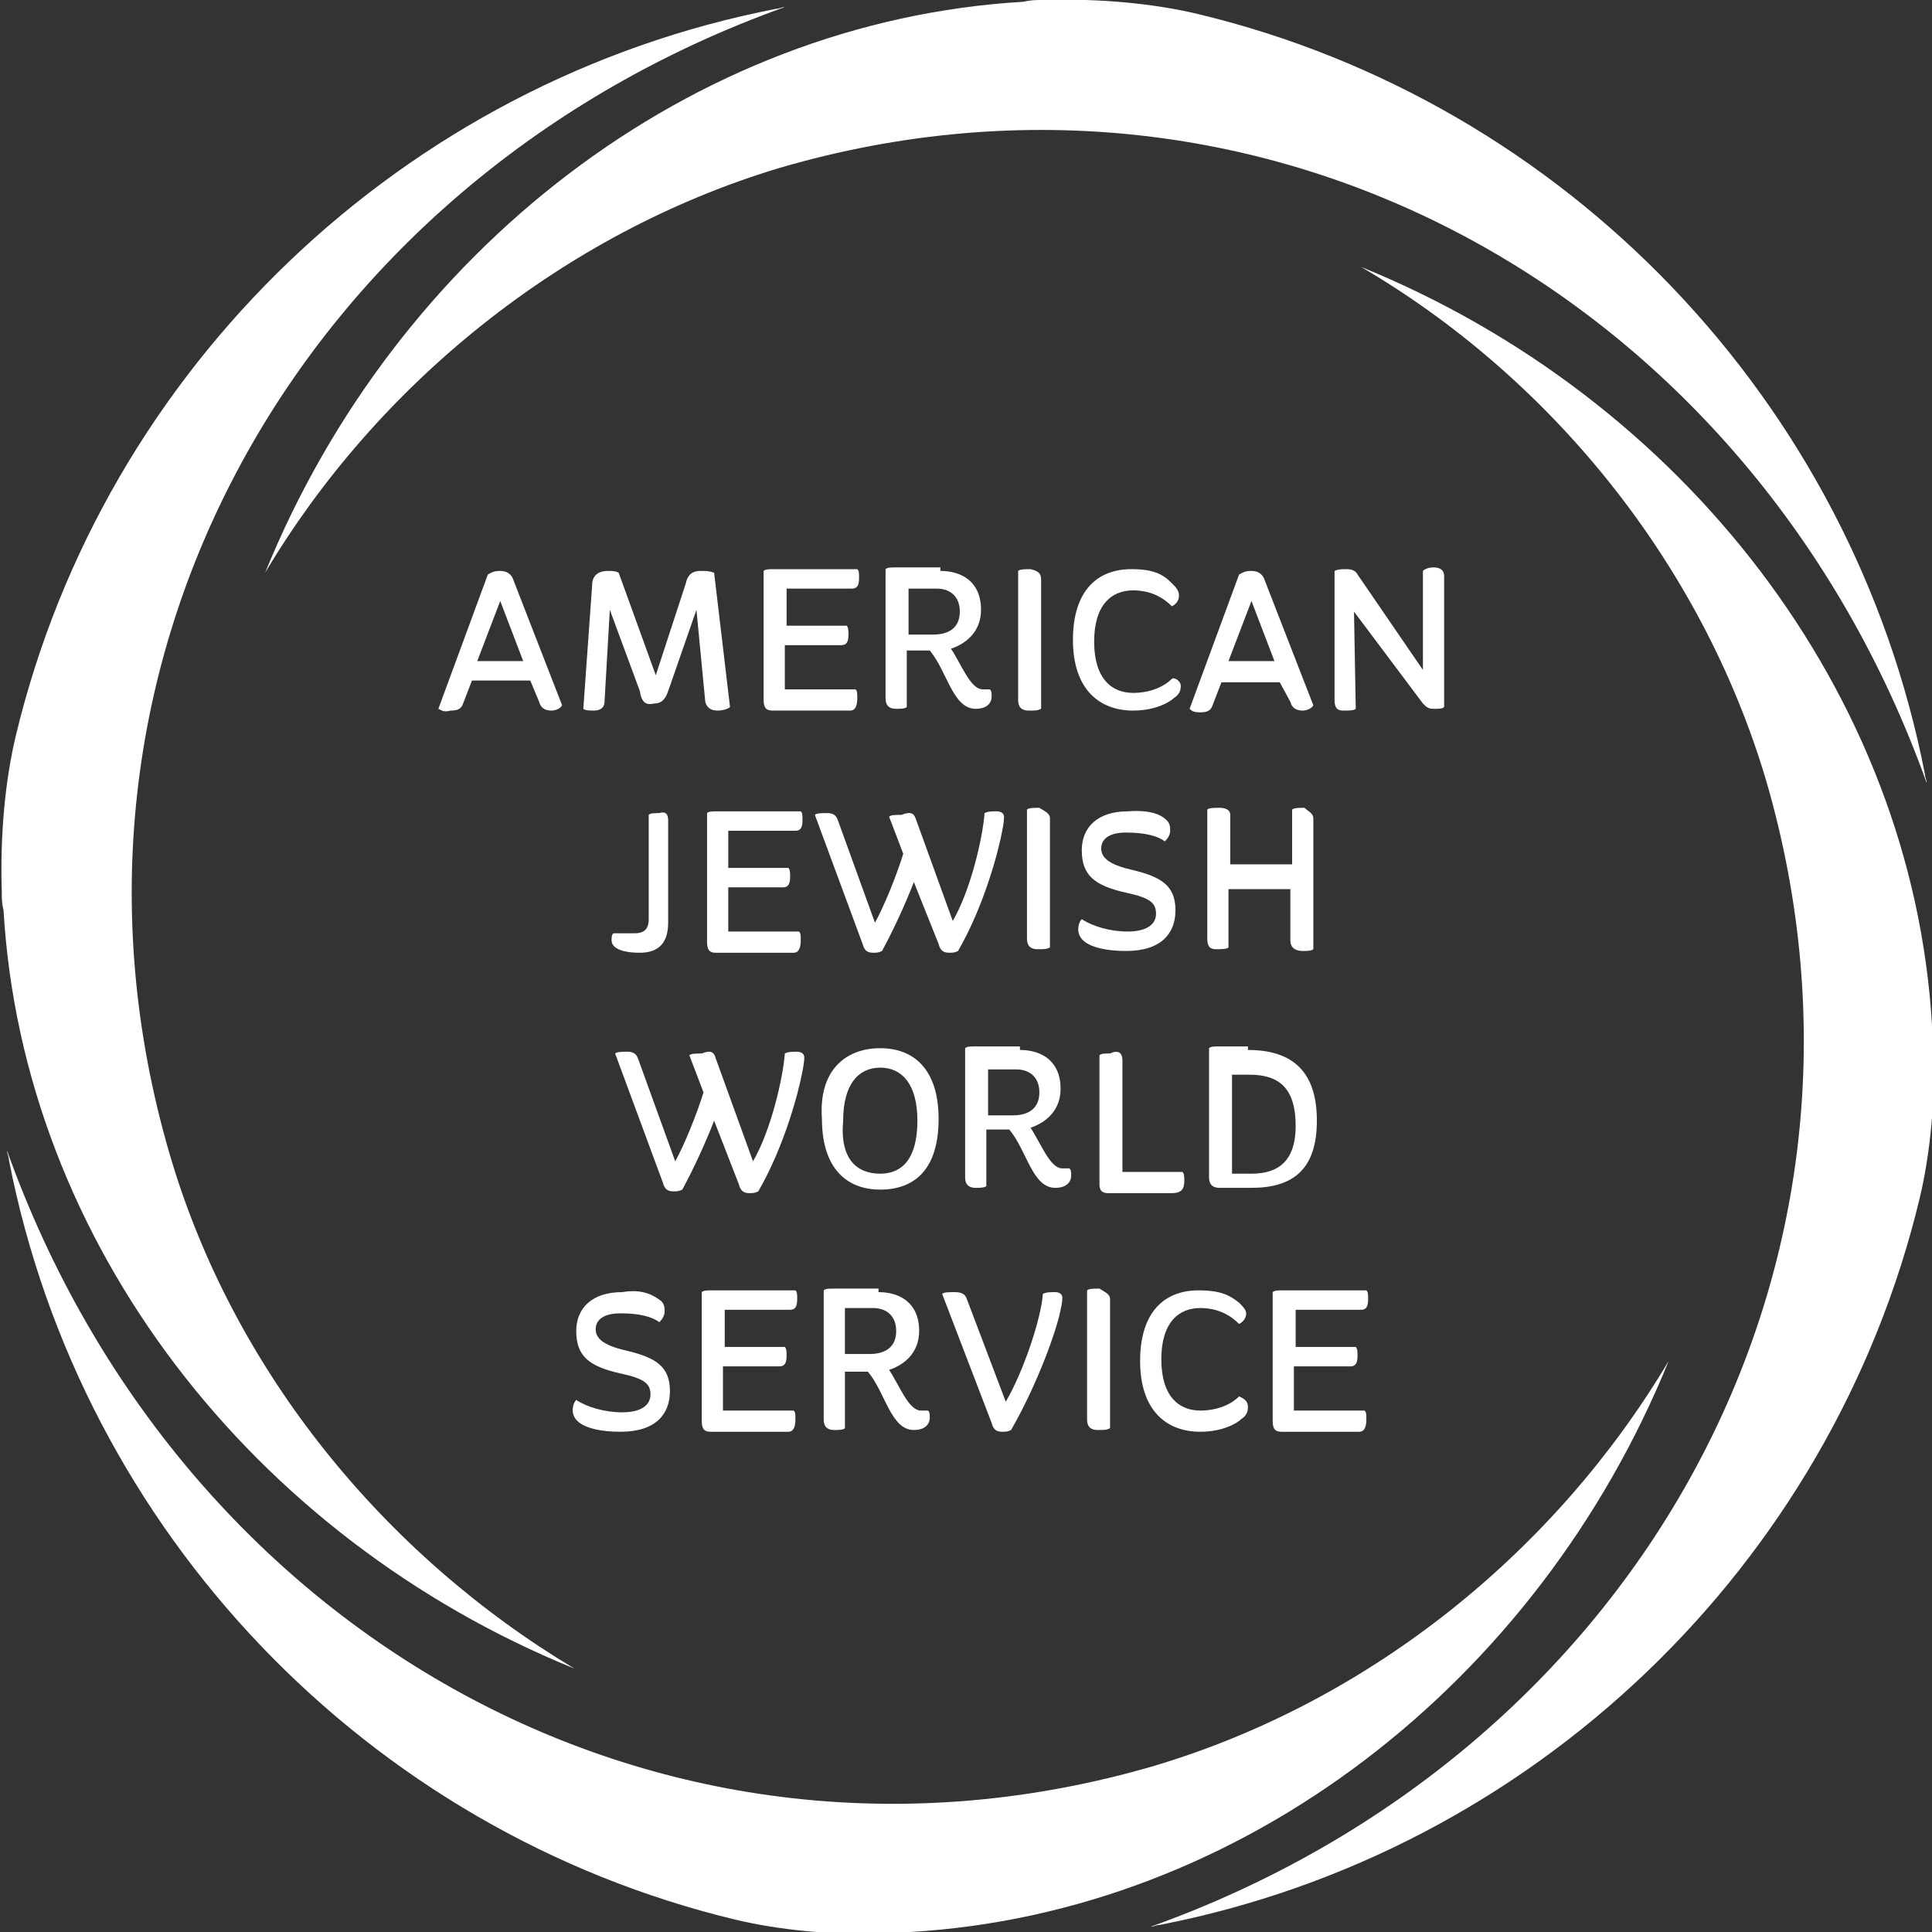 <svg xmlns="http://www.w3.org/2000/svg" viewBox="585.7 345.3 109.3 109.3"><rect x="585.7" y="345.3" width="109.3" height="109.3" fill="#333333" stroke="none"/><g fill="#FFF"><path d="M629.8 354.8c27.7-8.1 55.1 7.4 64.9 34.8 0-.2-.1-.3-.1-.5-4.1-21.1-20.3-38-41.1-43-2.5-.6-5.6-.9-8.8-.8-.4 0-.7 0-1.1.1-18.8 1.1-35.5 14.1-42.9 32.3 6.3-10.6 16.8-19.2 29.1-22.9"/><path d="M595.3 410.6c-8.1-27.7 7.4-55.1 34.8-64.9-.2 0-.3.1-.5.1-21.1 4.1-38 20.3-43 41.1-.6 2.5-.9 5.6-.8 8.8 0 .4 0 .7.1 1.1 1.1 18.8 14.1 35.5 32.3 42.9-10.7-6.4-19.3-16.8-22.9-29.1"/><path d="M651 445.2c-27.7 8.1-55.1-7.4-64.9-34.8 0 .2.1.3.1.5 4.1 21.1 20.3 38 41.1 43 2.5.6 5.6.9 8.8.8.4 0 .7 0 1.1-.1 18.8-1.1 35.5-14.1 42.9-32.3-6.3 10.6-16.7 19.2-29.1 22.9"/><path d="M685.6 389.4c8.1 27.7-7.4 55.1-34.8 64.9.2 0 .3-.1.5-.1 21.1-4.1 38-20.3 43-41.1.6-2.5.9-5.6.8-8.7 0-.4 0-.7-.1-1.1-1.1-18.8-14.1-35.5-32.3-42.9 10.6 6.2 19.2 16.6 22.9 29m-75.1-4l2.8-7.6c.2-.1.3-.2.7-.2s.6.2.7.4l2.8 7.2c-.1.2-.4.3-.6.3-.3 0-.6-.1-.7-.5l-.5-1.2h-3.3l-.5 1.3c-.1.3-.3.4-.7.4-.4.1-.5 0-.7-.1zm2.2-2.7h2.6l-1.3-3.4-1.3 3.4zm9.2 1.7l-1.7-4.6-.3 5.2c0 .3-.2.5-.6.5-.2 0-.5 0-.6-.1l.5-7c0-.5.3-.8.9-.8.3 0 .4 0 .6.1l2.1 5.8 1.7-5.2c.1-.5.4-.7.8-.7s.5 0 .8.1l.9 7.6c-.1.1-.4.2-.7.2s-.6-.1-.7-.5l-.5-5.2-1.6 4.6c-.2.6-.5.7-.8.7-.4.1-.7 0-.8-.7zm8.2-2.4v2.3h4c.1.1.1.2.1.5 0 .4-.1.7-.4.7h-4.4c-.3 0-.5-.1-.5-.6v-7.3c.1-.1.3-.1.6-.1h4.7c.1.1.1.2.1.5 0 .4-.1.6-.4.6h-3.7v2.1h3.4c.1.1.1.3.1.5 0 .4-.1.6-.4.6h-3.2v.2zm8.8-4.4c1.2 0 2.3.6 2.3 2.2 0 1.2-.8 1.9-1.7 2.2.6.9 1.1 2.3 1.8 2.3h.4c.1.1.1.2.1.4 0 .4-.3.7-.9.7-1.3 0-1.6-2.1-2.6-3.3H637v3.2c-.1.1-.4.1-.6.1-.3 0-.6-.1-.6-.6v-7.3c.1-.1.3-.1.6-.1h2.5v.2zm-1.8 1v2.6h1.4c.9 0 1.5-.4 1.5-1.3s-.6-1.3-1.3-1.3h-1.6zm7.5-.5v7.3c-.2.1-.3.1-.7.1-.3 0-.6-.1-.6-.6v-7.3c.1-.1.4-.1.7-.1.4.1.6.2.6.6zm7.9 6c0 .3-.1.5-.4.7-.2.2-1 .7-2.3.7-1.9 0-3.4-1.2-3.4-4s1.4-4 3.3-4c1.3 0 1.8.3 2.3.8.2.2.4.4.4.7s-.2.5-.4.6c-.5-.5-1.2-.9-2.2-.9-1.2 0-2.2.8-2.2 2.9s1 2.9 2.2 2.9c.9 0 1.7-.3 2.2-.8.1-.1.5.1.5.4z"/><path d="M653 385.4l2.8-7.6c.2-.1.3-.2.7-.2s.6.2.7.4l2.8 7.2c-.1.2-.4.3-.6.3-.3 0-.6-.1-.7-.5l-.6-1.1h-3.3l-.5 1.3c-.1.3-.3.4-.7.4-.4 0-.5-.1-.6-.2zm2.2-2.7h2.6l-1.3-3.4-1.3 3.4zm7.1-2.8l.1 5.5c-.1.1-.4.1-.7.1-.3 0-.5-.1-.5-.6v-7.3c.2-.1.4-.1.7-.1.3 0 .5.1.6.3l3.7 5.4v-5.6c.1-.1.3-.2.6-.2s.6.1.6.5v7.4c-.1.1-.3.1-.6.1s-.4-.1-.6-.3l-3.9-5.2zm-38.8 11.8v5.8c0 1.2-.6 1.7-1.6 1.7-1.1 0-1.6-.3-1.6-.7 0-.2 0-.3.1-.4h1.2c.5 0 .8-.2.8-.8v-5.9c.1-.1.3-.1.6-.1.3-.1.5 0 .5.4zm3.4 4v2.3h4c.1.1.1.2.1.5 0 .4-.1.7-.4.7h-4.4c-.3 0-.5-.1-.5-.6v-7.3c.1-.1.3-.1.6-.1h4.7c.1.1.1.2.1.5 0 .4-.1.6-.4.6h-3.8v2.1h3.4c.1.1.1.3.1.5 0 .4-.1.6-.4.6h-3.1v.2zm10.6-4.1l2.1 5.8c1-1.7 1.7-4.7 1.8-6.1.2-.1.4-.1.7-.1.2 0 .4.1.4.3 0 .1 0 .3-.1.8-.2 1.1-1 4.2-2.5 6.8-.2.1-.3.1-.5.1-.3 0-.5-.1-.6-.5l-1.4-3.5c-.5 1.3-1.2 2.8-1.8 3.9-.2.1-.3.1-.5.1-.3 0-.5-.1-.6-.5l-2.7-7.3c.1-.1.4-.1.7-.1s.5.1.6.4l2.1 5.8c.5-.9 1.2-2.6 1.6-3.9l-.8-2.1c.1-.1.4-.1.7-.1.5-.2.7-.1.8.2zm7.6 0v7.3c-.2.1-.3.1-.7.1-.3 0-.6-.1-.6-.6v-7.3c.1-.1.4-.1.7-.1.3.2.6.3.6.6zm6.6.1c.2.2.2.4.2.6s-.1.4-.3.6c-.4-.3-1.1-.5-2.2-.5-1 0-1.4.4-1.4.9s.4.9 1.7 1.2c1.7.4 2.5.9 2.5 2.3 0 1.3-.8 2.3-2.8 2.3-1.1 0-1.9-.2-2.3-.5-.3-.2-.4-.5-.4-.7 0-.3.1-.5.2-.6.6.4 1.6.7 2.6.7 1.2 0 1.6-.5 1.6-1 0-.6-.3-.9-1.7-1.2-1.8-.4-2.5-1-2.5-2.4 0-1.3.9-2.2 2.6-2.2 1.3-.1 1.9.2 2.2.5zm8.3-.1v7.4c-.1.1-.4.1-.6.1-.3 0-.7-.1-.7-.6v-2.9h-3.5v3.3c-.1.1-.4.1-.7.1s-.5-.1-.5-.6v-7.3c.1-.1.4-.1.7-.1s.6.1.6.4v2.8h3.5v-3.1c.1-.1.4-.1.7-.1.2.2.5.3.5.6zm-33.8 13.6l2.1 5.8c1-1.7 1.7-4.7 1.8-6.1.2-.1.4-.1.7-.1.2 0 .4.1.4.3 0 .1 0 .3-.1.8-.2 1.1-1 4.2-2.5 6.8-.2.1-.3.1-.5.1-.3 0-.5-.1-.6-.5l-1.4-3.6c-.5 1.3-1.2 2.8-1.8 3.9-.2.1-.3.1-.5.1-.3 0-.5-.1-.6-.5l-2.7-7.3c.1-.1.4-.1.7-.1.3 0 .5.1.6.4l2.1 5.8c.5-.9 1.2-2.6 1.6-3.9l-.8-2.1c.1-.1.4-.1.7-.1.5-.2.7-.1.8.3zm9.3-.6c1.9 0 3.3 1.2 3.3 4 0 2.9-1.4 4-3.3 4s-3.3-1.2-3.3-4c-.2-2.7 1.3-4 3.3-4zm0 7.1c1.2 0 2.1-.8 2.1-3 0-2.1-.9-3-2.1-3-1.2 0-2.1.9-2.1 3-.2 2.2.8 3 2.1 3zm7.9-7c1.2 0 2.3.6 2.3 2.2 0 1.2-.8 1.9-1.7 2.2.6.9 1.1 2.3 1.8 2.3h.4c.1.1.1.2.1.4 0 .4-.3.7-.9.7-1.3 0-1.6-2.1-2.6-3.3h-1.3v3.2c-.1.1-.4.1-.6.1-.3 0-.6-.1-.6-.6v-7.3c.1-.1.3-.1.6-.1h2.5v.2zm-1.8 1.1v2.6h1.4c.9 0 1.5-.4 1.5-1.3s-.6-1.3-1.3-1.3h-1.6zm7.6-.5v6.3h3.4c.1.1.1.3.1.5 0 .4-.1.7-.7.7h-3.6c-.3 0-.5-.1-.5-.5V405c.1-.1.3-.1.6-.1.4-.2.7-.1.7.4zm7.1-.6c2.5 0 3.9 1.2 3.9 4s-1.4 3.8-3.7 3.8h-1.8c-.3 0-.6-.1-.6-.6v-7.3c.1-.1.3-.1.6-.1h1.6v.2zm-.9 1.3v5.7h1.1c1.6 0 2.5-.8 2.5-2.7 0-2.1-.9-2.9-2.6-2.9h-1zm-32.3 12.9c.2.2.2.4.2.6s-.1.4-.3.6c-.4-.3-1.1-.5-2.2-.5-1 0-1.4.4-1.4.9s.4.9 1.7 1.2c1.7.4 2.5.9 2.5 2.3 0 1.3-.8 2.3-2.8 2.3-1.1 0-1.9-.2-2.3-.5-.3-.2-.4-.5-.4-.7 0-.3.1-.5.2-.6.6.4 1.6.7 2.6.7 1.2 0 1.6-.5 1.6-1 0-.6-.3-.9-1.7-1.2-1.8-.4-2.5-1-2.5-2.4 0-1.3.9-2.2 2.6-2.2 1.2-.2 1.8.2 2.2.5zm3.5 3.9v2.3h4c.1.1.1.2.1.5 0 .4-.1.7-.4.7h-4.4c-.3 0-.5-.1-.5-.6v-7.3c.1-.1.3-.1.6-.1h4.7c.1.1.1.2.1.5 0 .4-.1.6-.4.6h-3.7v2.1h3.4c.1.1.1.3.1.5 0 .4-.1.6-.4.6h-3.2v.2zm8.8-4.4c1.2 0 2.3.6 2.3 2.2 0 1.2-.8 1.9-1.7 2.2.6.9 1.1 2.3 1.8 2.3h.4c.1.1.1.2.1.4 0 .4-.3.7-.9.7-1.3 0-1.6-2.1-2.6-3.3h-1.3v3.2c-.1.1-.4.1-.6.1-.3 0-.6-.1-.6-.6v-7.3c.1-.1.3-.1.6-.1h2.5v.2zm-1.9.9v2.6h1.4c.9 0 1.5-.4 1.5-1.3s-.6-1.3-1.3-1.3h-1.6zm6.9-.5l2.2 5.8c1-1.7 2-4.7 2.1-6.1.2-.1.4-.1.7-.1.2 0 .4.1.4.3 0 .1 0 .3-.1.7-.2 1.1-1.3 4.2-2.8 6.8-.2.1-.3.1-.5.1-.3 0-.5-.1-.6-.5l-2.8-7.3c.1-.1.4-.1.7-.1.4 0 .6.1.7.4zm8.1 0v7.3c-.2.1-.3.1-.7.1-.3 0-.6-.1-.6-.6v-7.3c.1-.1.4-.1.7-.1.3.2.6.3.6.6zm7.8 6.1c0 .3-.1.5-.4.7-.2.2-1 .7-2.3.7-1.9 0-3.4-1.2-3.4-4s1.4-4 3.3-4c1.3 0 1.8.3 2.3.7.2.2.4.4.4.6 0 .3-.2.5-.4.6-.5-.5-1.2-.9-2.2-.9-1.2 0-2.2.8-2.2 2.9 0 2.1 1 2.9 2.2 2.9.9 0 1.7-.3 2.2-.8.2.1.5.2.5.6zm2.6-2.1v2.3h4c.1.1.1.2.1.5 0 .4-.1.7-.4.7h-4.4c-.3 0-.5-.1-.5-.6v-7.3c.1-.1.3-.1.6-.1h4.7c.1.1.1.2.1.5 0 .4-.1.6-.4.6H659v2.1h3.4c.1.1.1.3.1.5 0 .4-.1.6-.4.6h-3.2v.2z"/></g></svg>